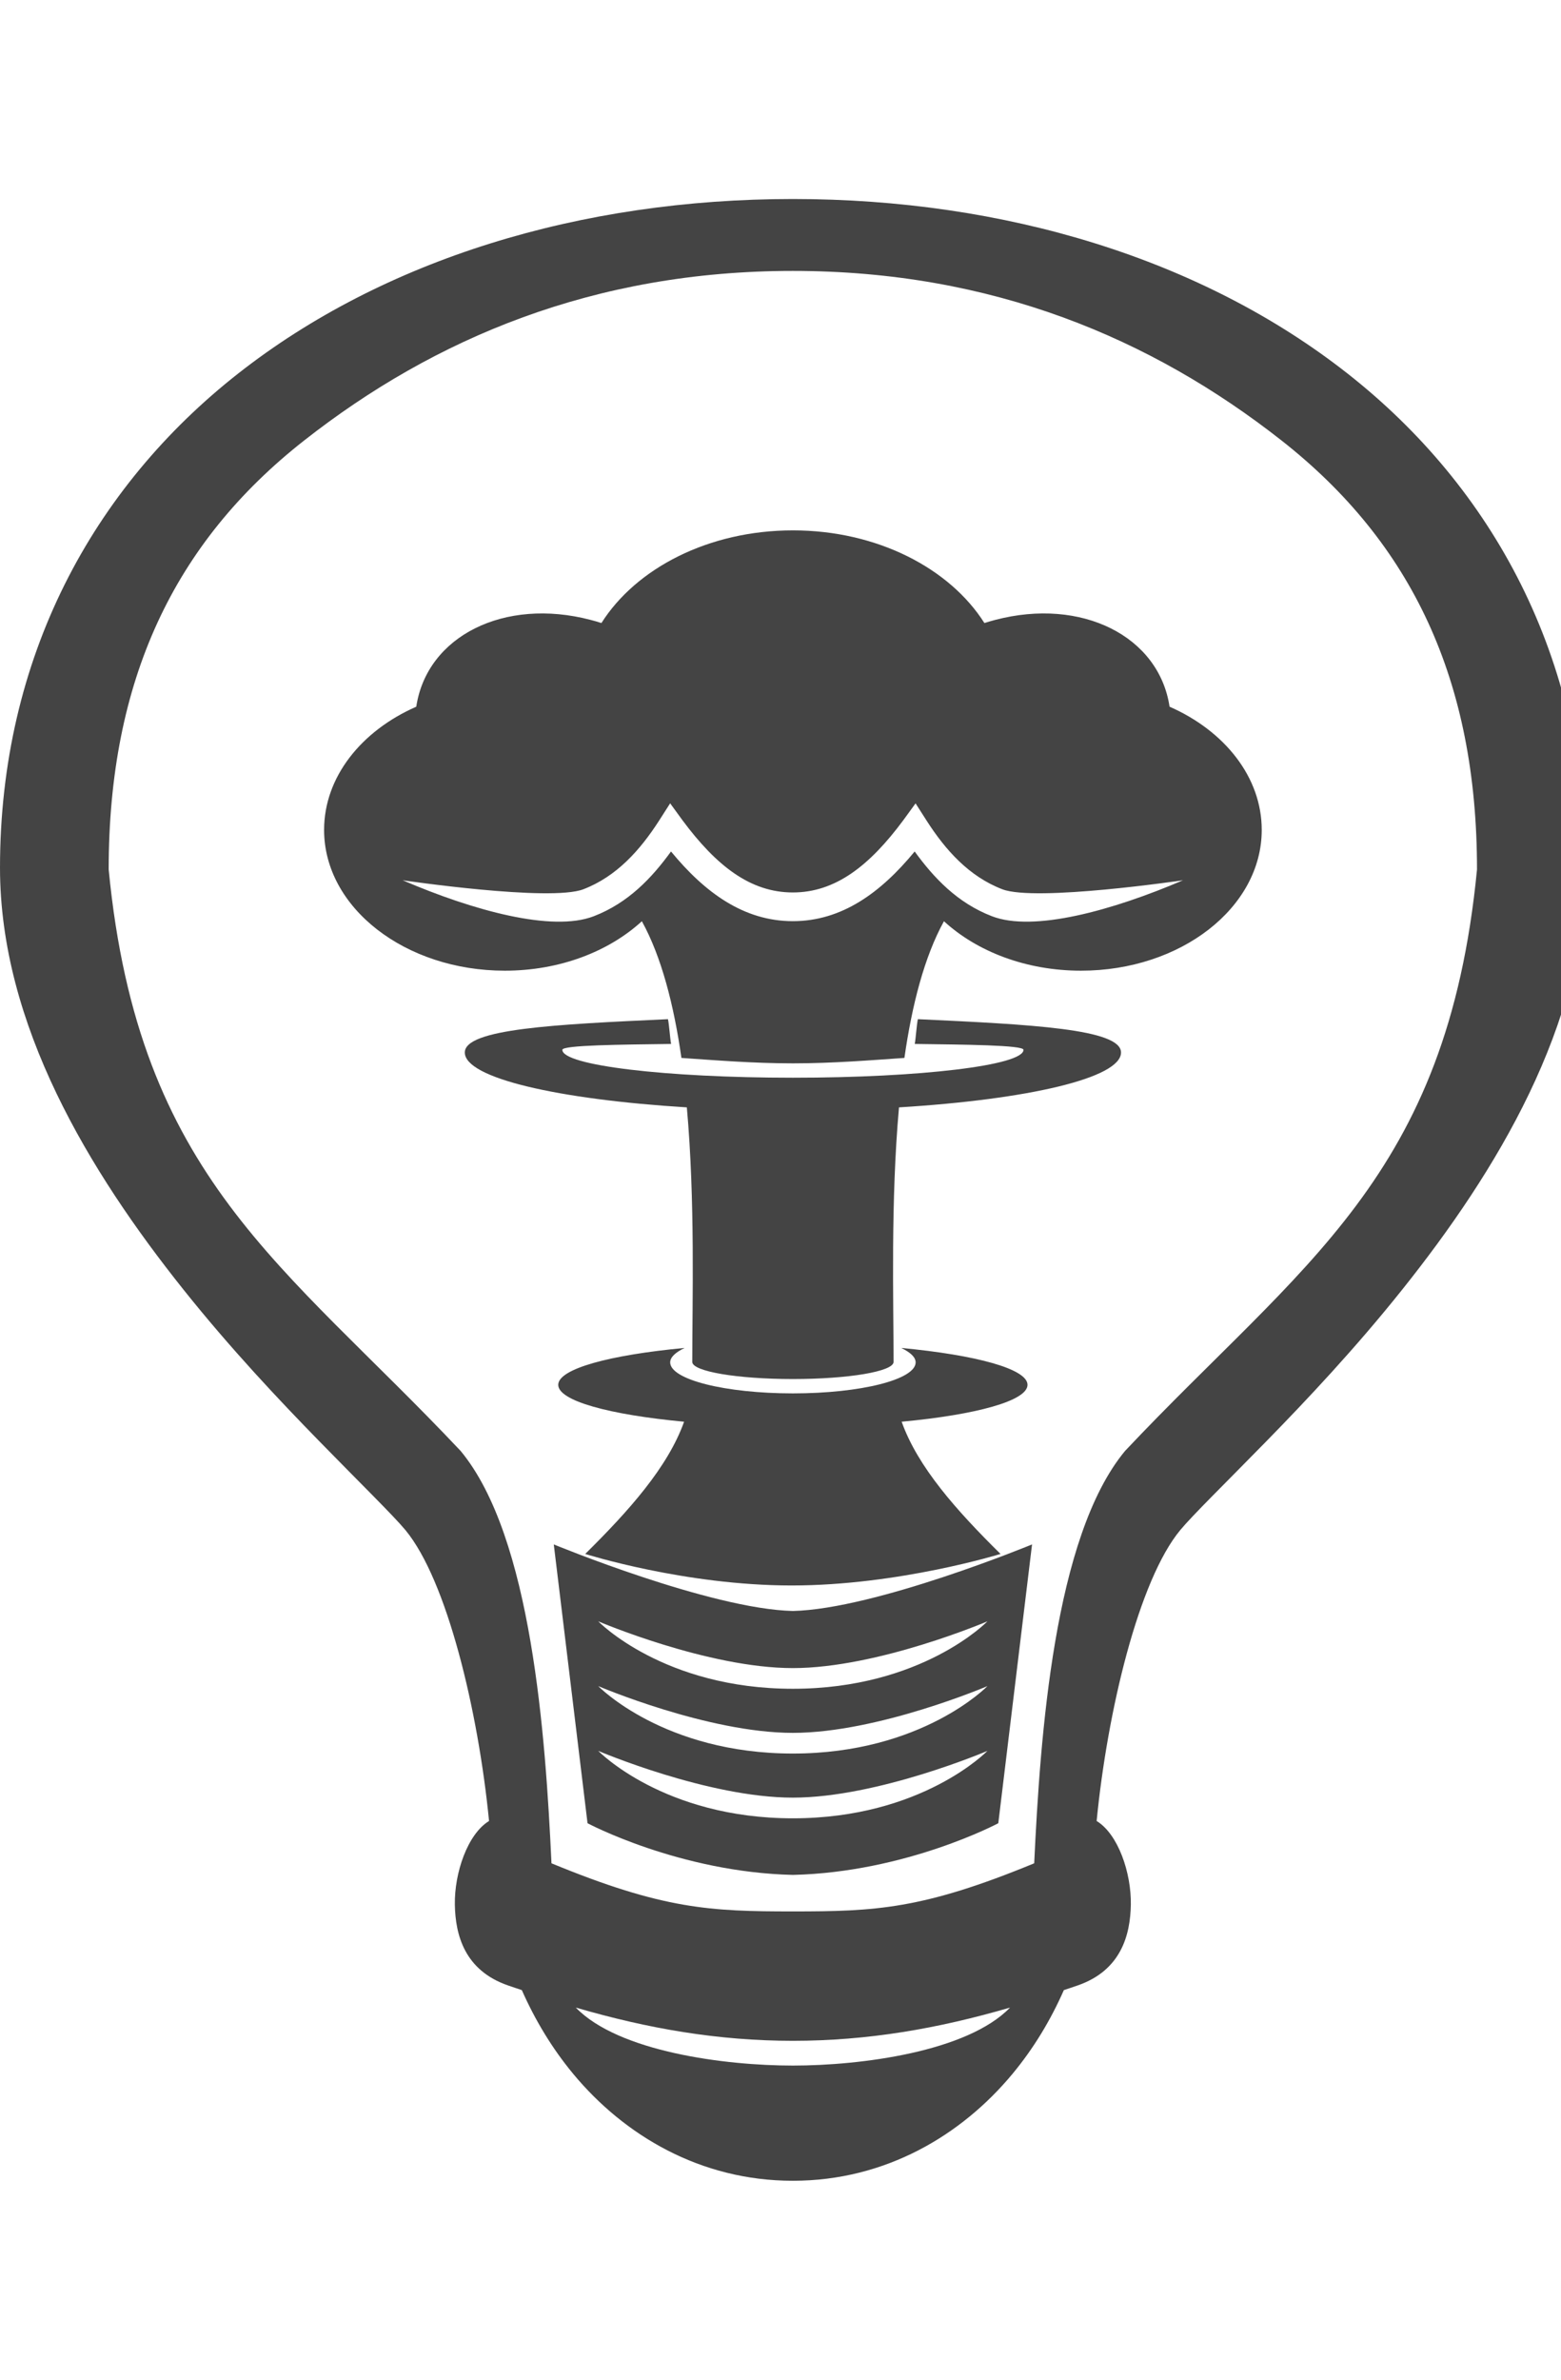 <!-- Generated by IcoMoon.io -->
<svg version="1.1" xmlns="http://www.w3.org/2000/svg" width="21" height="32" viewBox="0 0 21 32">
<title>watermark-leagueofdastardlydoom</title>
<path fill="#444" d="M10.667 2.676c-2.856 0-5.505 0.81-7.462 2.346s-3.205 3.822-3.205 6.646c0 2.113 1.203 4.088 2.467 5.672 0.632 0.792 1.287 1.486 1.832 2.044s0.992 0.995 1.155 1.191c0.559 0.675 0.98 2.431 1.125 3.912-0.289 0.176-0.467 0.698-0.46 1.125 0.007 0.407 0.13 0.886 0.72 1.088 0.061 0.022 0.121 0.040 0.181 0.061 0.176 0.398 0.405 0.782 0.695 1.131 0.68 0.817 1.7 1.433 2.951 1.433s2.271-0.616 2.951-1.433c0.29-0.348 0.519-0.732 0.695-1.131 0.060-0.021 0.121-0.039 0.181-0.061 0.59-0.202 0.713-0.681 0.72-1.088 0.007-0.427-0.17-0.948-0.46-1.125 0.145-1.481 0.566-3.238 1.125-3.912 0.162-0.196 0.61-0.634 1.155-1.191s1.2-1.252 1.832-2.044c1.264-1.583 2.467-3.559 2.467-5.672 0-2.823-1.248-5.109-3.205-6.646s-4.606-2.346-7.462-2.346zM10.667 3.643c2.673 0 4.821 0.904 6.573 2.28s2.63 3.225 2.63 5.769c-0.402 4.152-2.357 5.297-4.735 7.819-0.957 1.154-1.141 3.838-1.222 5.545-1.504 0.62-2.138 0.647-3.247 0.647s-1.743-0.027-3.247-0.647c-0.080-1.707-0.265-4.391-1.222-5.545-2.378-2.522-4.333-3.666-4.735-7.819 0-2.544 0.878-4.394 2.63-5.769s3.9-2.28 6.573-2.28zM10.667 7.132c-1.136 0-2.111 0.511-2.576 1.246-0.048-0.015-0.096-0.030-0.145-0.042-1.163-0.305-2.203 0.218-2.346 1.167-0.74 0.325-1.24 0.947-1.24 1.657 0 1.046 1.091 1.893 2.431 1.893 0.74 0 1.399-0.258 1.844-0.665 0.264 0.478 0.431 1.129 0.532 1.838 0.439 0.030 0.961 0.073 1.5 0.073s1.060-0.043 1.5-0.073c0.101-0.709 0.268-1.36 0.532-1.838 0.445 0.408 1.105 0.665 1.844 0.665 1.34 0 2.431-0.847 2.431-1.893 0-0.71-0.5-1.332-1.24-1.657-0.143-0.949-1.183-1.472-2.346-1.167-0.049 0.013-0.098 0.027-0.145 0.042-0.465-0.734-1.44-1.246-2.576-1.246zM9.016 10.803l0.163 0.224c0.458 0.617 0.916 0.974 1.487 0.974s1.030-0.356 1.488-0.974l0.163-0.224 0.151 0.236c0.252 0.392 0.568 0.747 1.016 0.919s2.431-0.121 2.431-0.121c-0.953 0.408-2.012 0.699-2.57 0.484-0.468-0.18-0.784-0.519-1.040-0.871-0.456 0.554-0.98 0.937-1.639 0.937s-1.183-0.383-1.639-0.937c-0.256 0.352-0.572 0.691-1.040 0.871-0.558 0.215-1.617-0.075-2.57-0.484 0 0 1.983 0.293 2.431 0.121s0.763-0.527 1.016-0.919l0.151-0.236zM8.986 13.705c-1.523 0.070-2.733 0.13-2.733 0.448 0 0.344 1.254 0.631 2.987 0.738 0.113 1.263 0.073 2.596 0.073 3.423 0 0.128 0.605 0.23 1.354 0.23s1.354-0.102 1.354-0.23c0-0.827-0.040-2.16 0.073-3.423 1.733-0.106 2.987-0.394 2.987-0.738 0-0.317-1.21-0.377-2.733-0.448-0.016 0.070-0.028 0.26-0.042 0.333 0.665 0.009 1.463 0.015 1.463 0.079 0 0.209-1.387 0.375-3.102 0.375s-3.102-0.166-3.102-0.375c0-0.064 0.798-0.070 1.463-0.079-0.014-0.073-0.026-0.262-0.042-0.333zM9.209 18.126c-1.005 0.094-1.699 0.28-1.699 0.496s0.69 0.402 1.693 0.496c-0.218 0.611-0.742 1.197-1.33 1.778 0 0 1.336 0.424 2.777 0.424s2.81-0.424 2.81-0.424c-0.589-0.581-1.113-1.167-1.33-1.778 1.003-0.094 1.693-0.281 1.693-0.496s-0.694-0.401-1.699-0.496c0.121 0.058 0.194 0.123 0.194 0.194 0 0.231-0.738 0.417-1.651 0.417s-1.651-0.186-1.651-0.417c0-0.070 0.072-0.135 0.194-0.194zM7.45 20.768l0.454 3.749c0 0 1.236 0.659 2.763 0.695 1.527-0.036 2.763-0.695 2.763-0.695l0.454-3.749c0 0-2.105 0.869-3.217 0.895-1.112-0.026-3.217-0.895-3.217-0.895zM8.048 21.802c0 0 1.472 0.629 2.618 0.629s2.618-0.629 2.618-0.629c0 0-0.878 0.907-2.618 0.907s-2.618-0.907-2.618-0.907zM8.048 22.673c0 0 1.472 0.629 2.618 0.629s2.618-0.629 2.618-0.629c0 0-0.878 0.907-2.618 0.907s-2.618-0.907-2.618-0.907zM8.048 23.544c0 0 1.472 0.629 2.618 0.629s2.618-0.629 2.618-0.629c0 0-0.878 0.907-2.618 0.907s-2.618-0.907-2.618-0.907zM7.746 26.996c0.97 0.283 1.915 0.447 2.921 0.447s1.951-0.164 2.921-0.447c-0.575 0.595-2.008 0.78-2.921 0.78s-2.345-0.185-2.921-0.78z"></path>
</svg>
